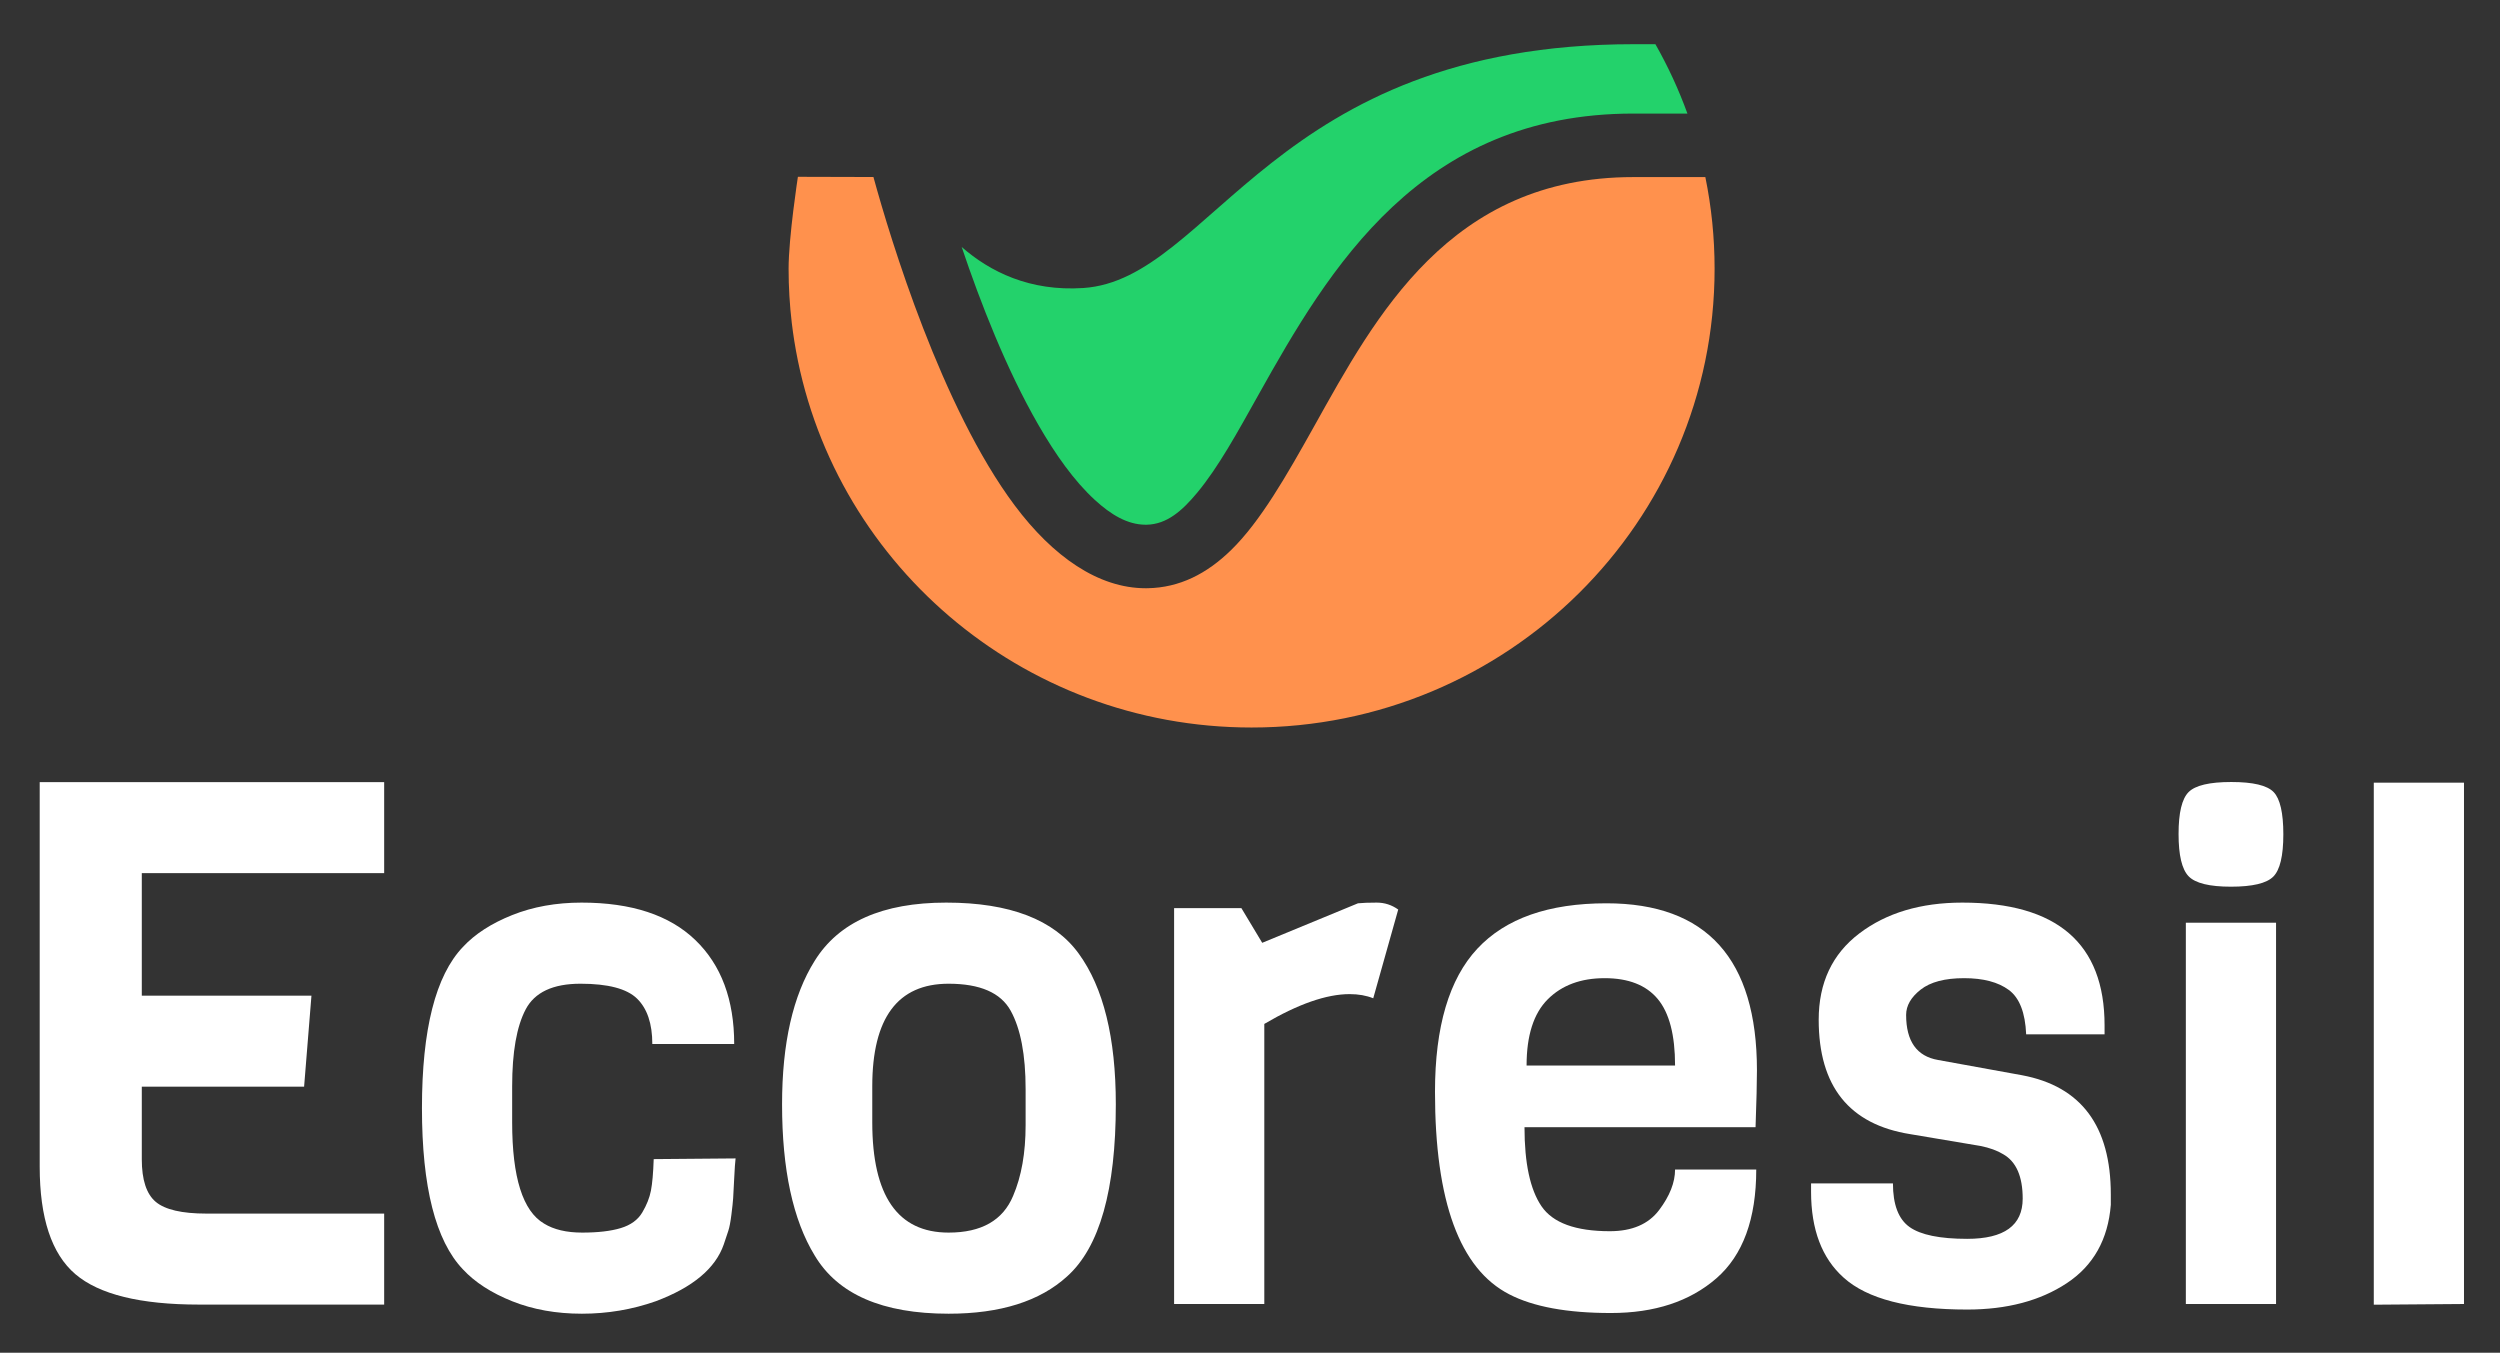 <?xml version="1.0" encoding="UTF-8" standalone="no"?>
<!DOCTYPE svg PUBLIC "-//W3C//DTD SVG 1.1//EN" "http://www.w3.org/Graphics/SVG/1.1/DTD/svg11.dtd">
<svg width="100%" height="100%" viewBox="0 0 292 158" version="1.1" xmlns="http://www.w3.org/2000/svg" xmlns:xlink="http://www.w3.org/1999/xlink" xml:space="preserve" xmlns:serif="http://www.serif.com/" style="fill-rule:evenodd;clip-rule:evenodd;stroke-linejoin:round;stroke-miterlimit:2;">
    <rect x="0" y="0" width="292" height="158" fill="#333333" stroke="none"/>
    <g id="Plan-de-travail1" serif:id="Plan de travail1" transform="matrix(0.698,0,0,0.609,21.233,80.624)">
        <rect x="-30.422" y="-132.288" width="417.57" height="257.626" style="fill:none;"/>
        <g transform="matrix(1.433,0,0,1.641,-81.184,-26.525)">
            <g transform="matrix(1.319,0,0,1.308,122.991,-70.047)">
                <g>
                    <g transform="matrix(4.1675e-33,-0.346,-0.346,-4.1675e-33,44.417,-12.742)">
                        <path d="M-94.791,-116.102C-102.442,-117.653 -110.359,-118.468 -118.468,-118.468C-183.896,-118.468 -236.936,-65.428 -236.936,0C-236.936,59.102 -193.656,108.096 -137.06,117.017C-135.536,117.258 -134.001,117.469 -132.458,117.65C-127.87,118.19 -123.201,118.468 -118.468,118.468C-110.334,118.468 -94.719,116.087 -94.719,116.087L-94.774,96.759C-110.882,92.384 -154.374,79.288 -179.568,60.625C-192.781,50.837 -200.97,39.225 -200.97,27.09C-200.97,26.909 -200.969,26.729 -200.965,26.55C-200.811,18.487 -197.298,11.505 -191.073,5.204C-183.701,-2.258 -172.055,-8.858 -159.055,-16.056C-130.777,-31.715 -94.791,-50.693 -94.791,-97.638L-94.791,-116.102Z" style="fill:rgb(255,145,77);fill-rule:nonzero;"/>
                    </g>
                    <g transform="matrix(4.1675e-33,-0.346,-0.346,-4.1675e-33,44.417,-12.742)">
                        <path d="M-112.846,74.176C-119.247,66.921 -124.351,56.756 -123.439,43.076C-121.231,9.965 -60.472,-5.318 -60.472,-97.851L-60.472,-103.325C-66.169,-106.53 -72.158,-109.277 -78.388,-111.517L-78.388,-97.638C-78.388,-43.223 -118.331,-19.857 -151.109,-1.706C-160.797,3.658 -169.729,8.52 -176.242,13.87C-180.983,17.765 -184.466,21.684 -184.565,26.864C-184.567,26.939 -184.567,27.014 -184.567,27.09C-184.567,31.767 -181.945,36.027 -178.148,40.127C-173.291,45.37 -166.478,50.155 -158.823,54.529C-144.434,62.751 -127.126,69.419 -112.846,74.176Z" style="fill:rgb(35,210,107);fill-rule:nonzero;"/>
                    </g>
                </g>
            </g>
            <g transform="matrix(1,0,0,1,-54.864,24.235)">
                <g transform="matrix(6.752,0,0,6.752,-2380.46,-2039.32)">
                    <path d="M377.234,308.952L378.65,308.94C378.642,309.004 378.634,309.12 378.626,309.288C378.618,309.456 378.612,309.57 378.608,309.63C378.604,309.69 378.594,309.784 378.578,309.912C378.562,310.04 378.544,310.134 378.524,310.194C378.504,310.254 378.478,310.332 378.446,310.428C378.302,310.844 377.91,311.172 377.27,311.412C376.862,311.556 376.436,311.628 375.992,311.628C375.548,311.628 375.146,311.556 374.786,311.412C374.426,311.268 374.142,311.084 373.934,310.86C373.462,310.364 373.226,309.434 373.226,308.07C373.226,306.706 373.462,305.776 373.934,305.28C374.142,305.056 374.426,304.872 374.786,304.728C375.146,304.584 375.546,304.512 375.986,304.512C376.85,304.512 377.506,304.728 377.954,305.16C378.402,305.592 378.626,306.192 378.626,306.96L377.21,306.96C377.21,306.608 377.122,306.346 376.946,306.174C376.77,306.002 376.444,305.916 375.968,305.916C375.492,305.916 375.176,306.064 375.02,306.36C374.864,306.656 374.786,307.1 374.786,307.692L374.786,308.316C374.786,309.268 374.97,309.852 375.338,310.068C375.506,310.172 375.726,310.224 375.998,310.224C376.27,310.224 376.492,310.198 376.664,310.146C376.836,310.094 376.96,310.004 377.036,309.876C377.112,309.748 377.162,309.622 377.186,309.498C377.21,309.374 377.226,309.192 377.234,308.952Z" style="fill:white;fill-rule:nonzero;"/>
                </g>
                <g transform="matrix(6.752,0,0,6.752,-2380.46,-2039.32)">
                    <path d="M383.666,308.364L383.666,307.74C383.666,307.148 383.58,306.696 383.408,306.384C383.236,306.072 382.878,305.916 382.334,305.916C381.454,305.916 381.014,306.508 381.014,307.692L381.014,308.316C381.014,309.588 381.454,310.224 382.334,310.224C382.902,310.224 383.274,310.012 383.45,309.588C383.594,309.252 383.666,308.844 383.666,308.364ZM385.226,308.004C385.226,309.484 384.946,310.476 384.386,310.98C383.914,311.412 383.23,311.628 382.334,311.628C381.19,311.628 380.418,311.292 380.018,310.62C379.642,310.004 379.454,309.132 379.454,308.004C379.454,306.948 379.642,306.12 380.018,305.52C380.434,304.848 381.192,304.512 382.292,304.512C383.392,304.512 384.156,304.806 384.584,305.394C385.012,305.982 385.226,306.852 385.226,308.004Z" style="fill:white;fill-rule:nonzero;"/>
                </g>
                <g transform="matrix(6.752,0,0,6.752,-2380.46,-2039.32)">
                    <path d="M390.11,304.632L389.678,306.168C389.558,306.12 389.422,306.096 389.27,306.096C388.87,306.096 388.378,306.268 387.794,306.612L387.794,311.46L386.234,311.46L386.234,304.608L387.398,304.608L387.758,305.208L389.414,304.524C389.494,304.516 389.602,304.512 389.738,304.512C389.874,304.512 389.998,304.552 390.11,304.632Z" style="fill:white;fill-rule:nonzero;"/>
                </g>
                <g transform="matrix(6.752,0,0,6.752,-2380.46,-2039.32)">
                    <path d="M396.29,308.4L392.294,308.4C392.294,309.024 392.392,309.48 392.588,309.768C392.784,310.056 393.178,310.2 393.77,310.2C394.154,310.2 394.438,310.078 394.622,309.834C394.806,309.59 394.898,309.356 394.898,309.132L396.302,309.132C396.302,309.988 396.072,310.616 395.612,311.016C395.152,311.416 394.544,311.616 393.788,311.616C393.032,311.616 392.446,311.508 392.03,311.292C391.174,310.852 390.746,309.684 390.746,307.788C390.746,306.66 390.99,305.834 391.478,305.31C391.966,304.786 392.71,304.524 393.71,304.524C395.446,304.524 396.314,305.488 396.314,307.416C396.314,307.624 396.306,307.952 396.29,308.4ZM392.33,307.332L394.898,307.332C394.898,306.804 394.798,306.42 394.598,306.18C394.398,305.94 394.092,305.82 393.68,305.82C393.268,305.82 392.94,305.942 392.696,306.186C392.452,306.43 392.33,306.812 392.33,307.332Z" style="fill:white;fill-rule:nonzero;"/>
                </g>
                <g transform="matrix(6.752,0,0,6.752,-2380.46,-2039.32)">
                    <path d="M402.434,309.564L402.434,309.744C402.386,310.344 402.132,310.796 401.672,311.1C401.212,311.404 400.638,311.556 399.95,311.556C398.934,311.556 398.222,311.372 397.814,311.004C397.438,310.668 397.25,310.172 397.25,309.516L397.25,309.372L398.666,309.372C398.666,309.74 398.762,309.992 398.954,310.128C399.146,310.264 399.478,310.332 399.95,310.332C400.59,310.332 400.91,310.1 400.91,309.636C400.91,309.252 400.798,308.996 400.574,308.868C400.47,308.804 400.338,308.756 400.178,308.724L398.966,308.52C397.91,308.352 397.382,307.692 397.382,306.54C397.382,305.9 397.616,305.402 398.084,305.046C398.552,304.69 399.146,304.512 399.866,304.512C401.506,304.512 402.326,305.22 402.326,306.636L402.326,306.792L400.97,306.792C400.954,306.416 400.854,306.16 400.67,306.024C400.486,305.888 400.228,305.82 399.896,305.82C399.564,305.82 399.314,305.886 399.146,306.018C398.978,306.15 398.894,306.296 398.894,306.456C398.894,306.912 399.078,307.172 399.446,307.236L400.898,307.5C401.922,307.692 402.434,308.38 402.434,309.564Z" style="fill:white;fill-rule:nonzero;"/>
                </g>
                <g transform="matrix(6.752,0,0,6.752,-2380.57,-2036.4)">
                    <path d="M404.534,301.992C404.91,301.992 405.154,302.05 405.266,302.166C405.378,302.282 405.434,302.526 405.434,302.898C405.434,303.27 405.376,303.514 405.26,303.63C405.144,303.746 404.9,303.804 404.528,303.804C404.156,303.804 403.912,303.744 403.796,303.624C403.68,303.504 403.622,303.26 403.622,302.892C403.622,302.524 403.68,302.282 403.796,302.166C403.912,302.05 404.158,301.992 404.534,301.992Z" style="fill:white;fill-rule:nonzero;"/>
                </g>
                <g transform="matrix(6.752,0,0,6.752,-2380.53,-2039.32)">
                    <rect x="403.742" y="304.86" width="1.56" height="6.6" style="fill:white;fill-rule:nonzero;"/>
                </g>
                <g transform="matrix(6.752,0,0,6.752,-2380.46,-2039.32)">
                    <path d="M408.542,311.46L406.982,311.472L406.982,302.436L408.542,302.436L408.542,311.46Z" style="fill:white;fill-rule:nonzero;"/>
                </g>
                <g transform="matrix(7.147,0,0,7.147,-691.366,12.589)">
                    <path d="M115.645,7.155L112.621,7.155C111.661,7.155 110.987,6.989 110.599,6.657C110.211,6.325 110.017,5.739 110.017,4.899L110.017,-1.389L115.645,-1.389L115.645,0.099L111.685,0.099L111.685,2.103L114.457,2.103L114.337,3.591L111.685,3.591L111.685,4.779C111.685,5.115 111.761,5.347 111.913,5.475C112.065,5.603 112.341,5.667 112.741,5.667L115.645,5.667L115.645,7.155Z" style="fill:white;fill-rule:nonzero;"/>
                </g>
            </g>
        </g>
    </g>
</svg>
